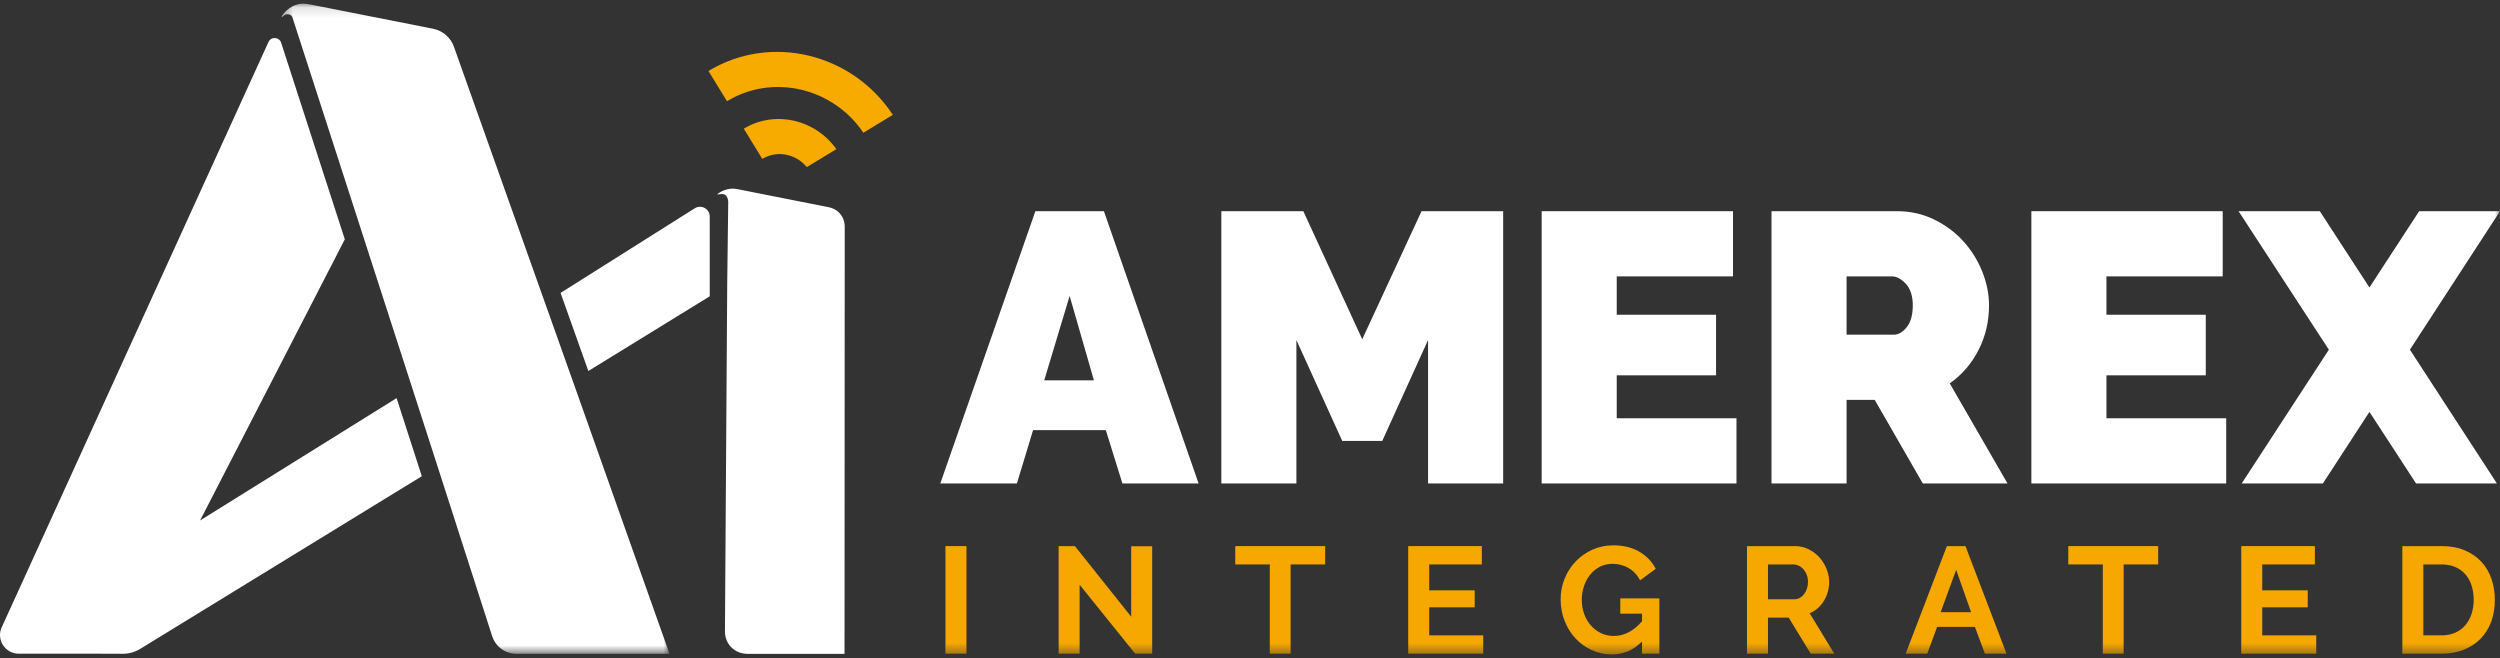 <?xml version="1.0" encoding="UTF-8"?>
<svg width="243px" height="64px" viewBox="0 0 243 64" version="1.1" xmlns="http://www.w3.org/2000/svg" xmlns:xlink="http://www.w3.org/1999/xlink">
    <rect x="0" y="0" width="243" height="64" fill="#333333" stroke="none"/>
    <!-- Generator: Sketch 42 (36781) - http://www.bohemiancoding.com/sketch -->
    <title>logo</title>
    <desc>Created with Sketch.</desc>
    <defs>
        <polygon id="path-1" points="38.079 0.132 0.377 0.132 0.377 63.326 38.079 63.326 38.079 0.132"></polygon>
        <polygon id="path-3" points="0 63.612 243 63.612 243 0.356 0 0.356"></polygon>
    </defs>
    <g id="Symbols" stroke="none" stroke-width="1" fill="none" fill-rule="evenodd">
        <g id="header" transform="translate(-38, -28)">
            <g id="logo">
                <g transform="translate(38, 28)">
                    <path d="M81.293,14.497 L78.419,16.242 C77.366,14.949 75.516,14.581 74.094,15.445 L72.296,12.509 C75.304,10.682 79.241,11.594 81.293,14.497 Z" id="Fill-1" fill="#F7AA00"></path>
                    <path d="M86.784,11.162 L83.919,12.902 C80.964,8.522 75.112,7.135 70.662,9.837 L68.864,6.901 C74.89,3.242 82.834,5.158 86.784,11.162" id="Fill-3" fill="#F7AA00"></path>
                    <path d="M69.753,18.858 C69.751,18.883 69.769,18.904 69.792,18.904 C69.8,18.904 69.804,18.902 69.815,18.899 C69.943,18.868 70.046,18.865 70.157,18.862 C70.852,18.845 70.783,19.75 70.783,19.75 L70.686,27.534 L70.465,61.361 C70.457,62.611 71.405,63.555 72.673,63.555 L82.088,63.555 L82.106,24.942 L82.106,22.026 C82.106,21.933 82.106,21.86 82.088,21.785 C82.082,21.706 82.068,21.643 82.057,21.589 C81.996,21.264 81.836,20.976 81.633,20.755 C81.491,20.59 81.332,20.449 81.135,20.353 C80.969,20.259 80.789,20.187 80.585,20.149 L71.626,18.373 L71.619,18.373 C71.484,18.352 71.35,18.335 71.214,18.335 C71.059,18.335 70.9,18.352 70.752,18.39 C70.482,18.445 70.212,18.548 69.971,18.704 L69.781,18.82 C69.781,18.82 69.754,18.835 69.753,18.858" id="Fill-5" fill="#FFFFFF"></path>
                    <g id="Group-9" transform="translate(27, 0.224)">
                        <mask id="mask-2" fill="white">
                            <use xlink:href="#path-1"></use>
                        </mask>
                        <g id="Clip-8"></g>
                        <path d="M1.42,1.453 L7.601,20.57 L13.026,37.352 L15.477,44.944 L20.843,61.624 C21.171,62.636 22.121,63.326 23.191,63.326 L38.079,63.326 L36.878,59.949 L28.659,36.764 L25.96,29.172 L17.119,4.313 C16.799,3.416 16.028,2.755 15.093,2.569 L3.151,0.21 C2.557,0.102 2.271,0.137 2.271,0.137 C2.095,0.155 1.922,0.197 1.752,0.258 C1.536,0.321 1.332,0.43 1.14,0.57 C1.138,0.57 1.138,0.573 1.134,0.573 C0.95,0.7 0.777,0.852 0.625,1.024 C0.541,1.119 0.498,1.175 0.428,1.28 C0.402,1.316 0.384,1.348 0.378,1.365 C0.374,1.386 0.378,1.404 0.392,1.418 C0.413,1.436 0.431,1.429 0.445,1.421 C0.452,1.415 0.473,1.397 0.473,1.397 C0.516,1.351 0.541,1.327 0.583,1.295 C0.633,1.249 0.692,1.211 0.756,1.186 C0.812,1.165 0.893,1.151 1.016,1.162 C1.016,1.162 1.32,1.179 1.42,1.453" id="Fill-7" fill="#FFFFFF" mask="url(#mask-2)"></path>
                    </g>
                    <path d="M68.986,21.045 L68.986,28.8 L57.187,36.062 L54.488,28.47 L67.529,20.247 C68.16,19.848 68.986,20.299 68.986,21.045" id="Fill-10" fill="#FFFFFF"></path>
                    <path d="M41,46.287 L13.618,63.076 C13.119,63.386 12.541,63.55 11.955,63.547 L9.74,63.539 L1.824,63.539 C0.499,63.539 -0.382,62.175 0.165,60.974 L2.303,56.288 L3.237,54.239 L26.095,4.084 C26.345,3.533 27.143,3.579 27.327,4.152 L33.516,23.262 L19.446,50.592 L38.549,38.697 L41,46.287 Z" id="Fill-12" fill="#FFFFFF"></path>
                    <mask id="mask-4" fill="white">
                        <use xlink:href="#path-3"></use>
                    </mask>
                    <g id="Clip-15"></g>
                    <polygon id="Fill-14" fill="#F6A800" mask="url(#mask-4)" points="91.898 63.538 93.939 63.538 93.939 53.081 91.898 53.081"></polygon>
                    <polygon id="Fill-16" fill="#F6A800" mask="url(#mask-4)" points="104.94 56.836 104.94 63.538 102.899 63.538 102.899 53.081 104.482 53.081 109.952 59.944 109.952 53.096 111.993 53.096 111.993 63.538 110.336 63.538"></polygon>
                    <polygon id="Fill-17" fill="#F6A800" mask="url(#mask-4)" points="128.805 54.863 125.448 54.863 125.448 63.538 123.422 63.538 123.422 54.863 120.066 54.863 120.066 53.081 128.805 53.081"></polygon>
                    <polygon id="Fill-18" fill="#F6A800" mask="url(#mask-4)" points="144.168 61.756 144.168 63.538 136.878 63.538 136.878 53.081 144.035 53.081 144.035 54.863 138.918 54.863 138.918 57.381 143.34 57.381 143.34 59.031 138.918 59.031 138.918 61.756"></polygon>
                    <path d="M159.605,62.36 C158.767,63.194 157.791,63.612 156.677,63.612 C155.987,63.612 155.339,63.474 154.733,63.199 C154.127,62.924 153.599,62.546 153.15,62.065 C152.702,61.585 152.347,61.017 152.087,60.364 C151.825,59.711 151.694,59.007 151.694,58.25 C151.694,57.534 151.825,56.859 152.087,56.225 C152.347,55.593 152.708,55.038 153.166,54.561 C153.624,54.085 154.164,53.707 154.785,53.428 C155.405,53.148 156.081,53.007 156.811,53.007 C157.796,53.007 158.642,53.213 159.346,53.626 C160.051,54.039 160.581,54.593 160.936,55.29 L159.413,56.409 C159.147,55.889 158.775,55.492 158.297,55.216 C157.818,54.941 157.298,54.804 156.736,54.804 C156.293,54.804 155.887,54.897 155.516,55.084 C155.147,55.271 154.831,55.526 154.571,55.85 C154.309,56.174 154.106,56.547 153.964,56.969 C153.821,57.392 153.75,57.838 153.75,58.31 C153.75,58.8 153.828,59.259 153.986,59.687 C154.144,60.114 154.36,60.485 154.636,60.799 C154.912,61.113 155.24,61.361 155.62,61.542 C156,61.724 156.411,61.815 156.855,61.815 C157.87,61.815 158.787,61.338 159.605,60.386 L159.605,59.65 L157.491,59.65 L157.491,58.162 L161.291,58.162 L161.291,63.538 L159.605,63.538 L159.605,62.36 Z" id="Fill-19" fill="#F6A800" mask="url(#mask-4)"></path>
                    <path d="M171.848,58.25 L174.406,58.25 C174.593,58.25 174.768,58.206 174.931,58.118 C175.094,58.03 175.234,57.91 175.352,57.757 C175.471,57.605 175.564,57.426 175.634,57.22 C175.702,57.013 175.737,56.792 175.737,56.557 C175.737,56.311 175.697,56.085 175.619,55.879 C175.54,55.673 175.434,55.494 175.301,55.341 C175.168,55.189 175.015,55.072 174.843,54.988 C174.671,54.905 174.495,54.863 174.318,54.863 L171.848,54.863 L171.848,58.25 Z M169.808,63.538 L169.808,53.081 L174.45,53.081 C174.934,53.081 175.38,53.182 175.789,53.382 C176.198,53.584 176.55,53.849 176.846,54.178 C177.142,54.507 177.373,54.88 177.541,55.297 C177.709,55.715 177.792,56.135 177.792,56.557 C177.792,57.235 177.623,57.851 177.283,58.405 C176.943,58.96 176.481,59.36 175.9,59.606 L178.295,63.538 L176.004,63.538 L173.86,60.033 L171.848,60.033 L171.848,63.538 L169.808,63.538 Z" id="Fill-20" fill="#F6A800" mask="url(#mask-4)"></path>
                    <path d="M191.589,59.503 L190.14,55.393 L188.631,59.503 L191.589,59.503 Z M189.237,53.081 L191.042,53.081 L195.034,63.538 L192.934,63.538 L191.958,60.931 L188.291,60.931 L187.33,63.538 L185.23,63.538 L189.237,53.081 Z" id="Fill-21" fill="#F6A800" mask="url(#mask-4)"></path>
                    <polygon id="Fill-22" fill="#F6A800" mask="url(#mask-4)" points="209.776 54.863 206.419 54.863 206.419 63.538 204.393 63.538 204.393 54.863 201.037 54.863 201.037 53.081 209.776 53.081"></polygon>
                    <polygon id="Fill-23" fill="#F6A800" mask="url(#mask-4)" points="225.14 61.756 225.14 63.538 217.849 63.538 217.849 53.081 225.006 53.081 225.006 54.863 219.89 54.863 219.89 57.381 224.312 57.381 224.312 59.031 219.89 59.031 219.89 61.756"></polygon>
                    <path d="M240.443,58.295 C240.443,57.794 240.374,57.332 240.237,56.91 C240.098,56.488 239.897,56.125 239.63,55.82 C239.364,55.516 239.036,55.281 238.647,55.114 C238.257,54.947 237.817,54.863 237.324,54.863 L235.549,54.863 L235.549,61.756 L237.324,61.756 C237.825,61.756 238.272,61.667 238.662,61.491 C239.051,61.314 239.376,61.071 239.637,60.762 C239.898,60.453 240.098,60.086 240.237,59.664 C240.374,59.242 240.443,58.785 240.443,58.295 L240.443,58.295 Z M233.508,63.538 L233.508,53.081 L237.324,53.081 C238.18,53.081 238.933,53.218 239.578,53.493 C240.223,53.768 240.764,54.142 241.198,54.613 C241.63,55.084 241.956,55.636 242.173,56.27 C242.391,56.903 242.499,57.578 242.499,58.295 C242.499,59.09 242.378,59.81 242.137,60.453 C241.895,61.096 241.548,61.645 241.094,62.102 C240.64,62.559 240.096,62.912 239.459,63.162 C238.824,63.413 238.111,63.538 237.324,63.538 L233.508,63.538 Z" id="Fill-24" fill="#F6A800" mask="url(#mask-4)"></path>
                    <path d="M106.327,36.966 L103.97,28.765 L101.499,36.966 L106.327,36.966 Z M100.639,20.528 L107.301,20.528 L116.504,46.992 L109.097,46.992 L107.486,41.811 L100.415,41.811 L98.843,46.992 L91.396,46.992 L100.639,20.528 Z" id="Fill-25" fill="#FFFFFF" mask="url(#mask-4)"></path>
                    <polygon id="Fill-26" fill="#FFFFFF" mask="url(#mask-4)" points="138.808 46.992 138.808 33.052 134.356 42.856 130.464 42.856 126.01 33.052 126.01 46.992 118.714 46.992 118.714 20.528 126.684 20.528 132.409 32.977 138.173 20.528 146.107 20.528 146.107 46.992"></polygon>
                    <polygon id="Fill-27" fill="#FFFFFF" mask="url(#mask-4)" points="168.786 40.655 168.786 46.993 149.85 46.993 149.85 20.528 168.448 20.528 168.448 26.865 157.146 26.865 157.146 30.592 166.801 30.592 166.801 36.482 157.146 36.482 157.146 40.655"></polygon>
                    <path d="M179.487,32.53 L184.09,32.53 C184.539,32.53 184.956,32.282 185.344,31.785 C185.731,31.287 185.923,30.592 185.923,29.697 C185.923,28.779 185.699,28.076 185.251,27.591 C184.802,27.107 184.352,26.865 183.905,26.865 L179.487,26.865 L179.487,32.53 Z M172.191,46.992 L172.191,20.528 L184.389,20.528 C185.687,20.528 186.885,20.795 187.982,21.329 C189.081,21.864 190.021,22.559 190.807,23.417 C191.593,24.274 192.211,25.256 192.661,26.361 C193.108,27.468 193.334,28.579 193.334,29.697 C193.334,31.238 192.997,32.673 192.323,34.002 C191.65,35.332 190.715,36.42 189.516,37.264 L195.13,46.992 L186.897,46.992 L182.22,38.866 L179.487,38.866 L179.487,46.992 L172.191,46.992 Z" id="Fill-28" fill="#FFFFFF" mask="url(#mask-4)"></path>
                    <polygon id="Fill-29" fill="#FFFFFF" mask="url(#mask-4)" points="216.386 40.655 216.386 46.993 197.449 46.993 197.449 20.528 216.047 20.528 216.047 26.865 204.746 26.865 204.746 30.592 214.401 30.592 214.401 36.482 204.746 36.482 204.746 40.655"></polygon>
                    <polygon id="Fill-30" fill="#FFFFFF" mask="url(#mask-4)" points="234.244 33.991 242.701 46.993 234.842 46.993 230.309 40.036 225.783 46.993 217.891 46.993 226.365 33.991 217.589 20.529 225.487 20.529 230.309 27.943 235.141 20.529 243 20.529"></polygon>
                </g>
            </g>
        </g>
    </g>
</svg>